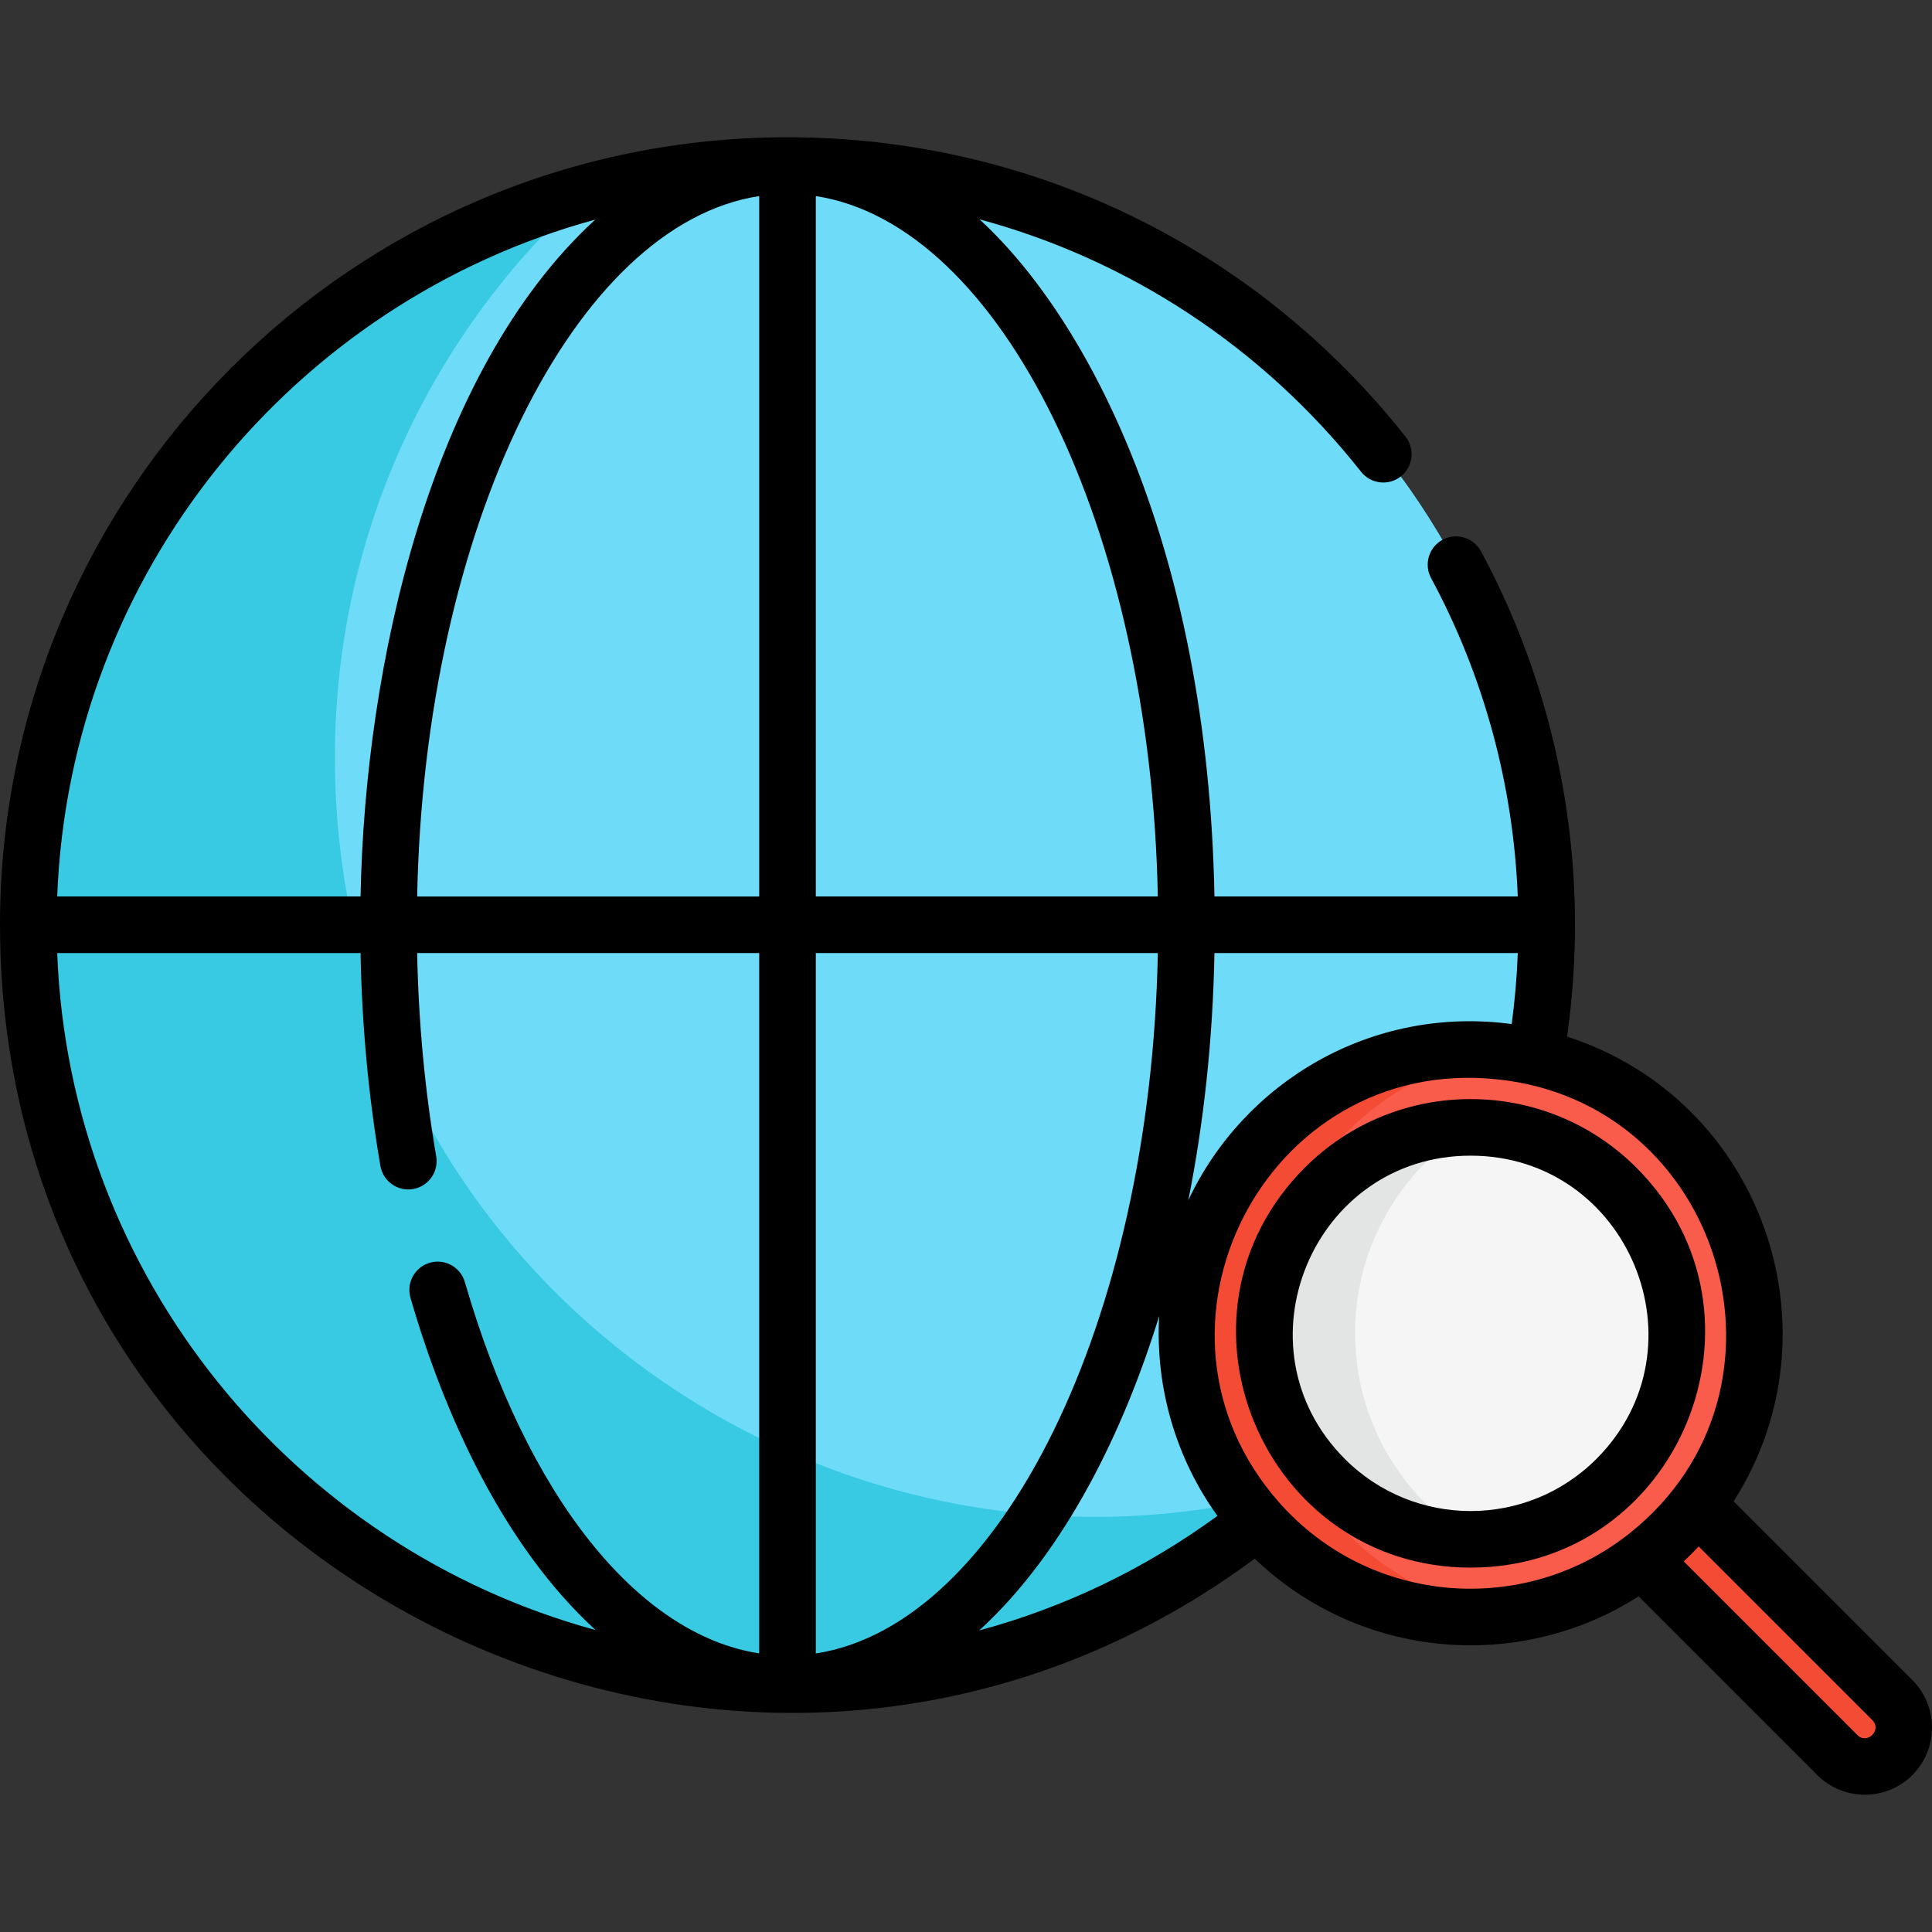 <svg xmlns="http://www.w3.org/2000/svg" xmlns:xlink="http://www.w3.org/1999/xlink" id="Capa_1" x="0px" y="0px" viewBox="0 0 512 512" style="enable-background:new 0 0 512 512;" xml:space="preserve"><rect x="0" y="0" width="512" height="512" fill="#333333" stroke="none"/><path style="fill:#6EDCF9;" d="M406.823,209.766L406.823,209.766c-8.719-49.604-35.605-92.945-73.548-122.911l0.001-0.001  C199.699-17.171,7.485,78.122,7.485,244.831c0,105.909,81.83,192.703,185.716,200.608c34.348,2.613,68.751-3.501,99.941-17.962  c2.036-0.942,2.29-1.063,4.229-2.019c13.394-6.573,24.534-13.794,35.906-22.65l-0.001-0.001  c37.942-29.966,64.829-73.308,73.548-122.911l0,0C410.713,258.086,411.042,233.425,406.823,209.766z"></path><path style="fill:#37CAE2;" d="M342.591,394.968c-124.189,33.849-253.84-58.562-253.84-194.221  c0-59.686,25.99-113.297,67.268-150.143C70.445,73.75,7.485,151.933,7.485,244.831c0,105.909,81.83,192.703,185.716,200.608  c33.515,2.55,67.227-3.207,98.014-17.069c0.646-0.291,1.285-0.595,1.927-0.893c0.722-0.334,1.445-0.667,2.163-1.01  c0.692-0.33,1.379-0.67,2.066-1.009c13.588-6.667,24.755-13.966,35.906-22.65l-0.001-0.001  C336.462,400.289,339.565,397.67,342.591,394.968z"></path><path style="fill:#F44B34;" d="M434.11,412.075l52.793,52.793c4.023,4.023,10.548,4.023,14.571,0c4.023-4.024,4.023-10.549,0-14.573  l-52.792-52.791C444.496,403.028,439.638,407.885,434.11,412.075z"></path><circle style="fill:#F5F5F5;" cx="389.71" cy="353.268" r="64.005"></circle><path style="fill:#E3E5E5;" d="M359.11,353.271c0-29.569,20.057-54.442,47.303-61.789c-40.822-11.01-80.707,19.808-80.707,61.789  c0,35.35,28.656,64.005,64.005,64.005c5.78,0,11.376-0.779,16.702-2.216C379.168,407.712,359.11,382.84,359.11,353.271z"></path><path style="fill:#F95C4B;" d="M442.898,406.291c-29.326,29.326-77.045,29.326-106.372,0c-29.327-29.328-29.327-77.046,0-106.373  c29.327-29.326,77.046-29.326,106.372,0C472.225,329.245,472.225,376.963,442.898,406.291z M351.097,314.49  c-21.293,21.292-21.293,55.936,0,77.228c21.293,21.293,55.936,21.293,77.228,0c21.292-21.292,21.292-55.936,0-77.228  C407.034,293.198,372.39,293.198,351.097,314.49z"></path><path style="fill:#F44B34;" d="M357.027,299.918c12.056-12.056,27.22-19.145,42.936-21.288  c-22.517-3.071-46.166,4.017-63.438,21.288c-29.327,29.327-29.327,77.045,0,106.373c17.272,17.271,40.921,24.36,63.438,21.288  C338.549,419.202,313.181,343.763,357.027,299.918z"></path><path d="M433.645,309.43c-24.216-24.215-63.619-24.215-87.835,0c-39.19,39.188-11.001,106.003,43.917,106.003  C444.886,415.433,472.665,348.451,433.645,309.43z M389.727,306.262c41.836,0,62.905,50.8,33.31,80.396  c-18.38,18.38-48.242,18.378-66.62-0.001C326.841,357.082,347.844,306.262,389.727,306.262z"></path><path d="M506.795,445.234l-47.367-47.366c28.888-45.217,7.611-106.432-44.145-123.157c1.392-9.79,2.108-19.729,2.108-29.638  c0-34.543-8.622-68.773-24.934-98.991c-1.966-3.645-6.515-5.005-10.163-3.037c-3.646,1.968-5.005,6.519-3.037,10.163  c13.952,25.848,21.823,54.867,22.97,84.365h-80.384c-1.738-92.368-33.359-152.95-62.274-179.454  c39.56,10.696,74.953,33.8,101.137,66.908c2.57,3.249,7.287,3.801,10.536,1.23c3.249-2.569,3.8-7.287,1.23-10.536  C332.593,65.298,272.9,36.378,208.696,36.378C93.62,36.379,0,130,0,245.075c0,171.322,195.892,269.039,332.525,167.988  c27.934,26.772,70.117,30.179,101.723,9.987l47.367,47.367c6.941,6.941,18.238,6.941,25.18,0  C513.735,463.475,513.735,452.179,506.795,445.234z M314.916,318.071c4.142-20.756,6.5-42.814,6.926-65.496h80.39  c-0.242,6.296-0.775,12.585-1.62,18.81C363.598,266.425,329.729,286.579,314.916,318.071z M216.197,438.187V252.575h90.641  C304.933,350.435,265.148,430.69,216.197,438.187z M306.838,237.574h-90.641V51.962C265.383,59.495,304.943,140.245,306.838,237.574  z M201.196,51.962v185.613h-90.641C112.456,139.904,152.165,59.47,201.196,51.962z M157.739,58.196  C113.82,98.538,96.698,176.63,95.55,237.574H15.16C18.447,151.704,77.894,79.992,157.739,58.196z M15.16,252.575h80.389  c0.365,19.231,2.127,38.172,5.263,56.407c0.702,4.083,4.574,6.829,8.664,6.12c4.082-0.702,6.823-4.581,6.12-8.664  c-2.993-17.402-4.684-35.488-5.046-53.864h90.645v185.592c-32.215-4.975-61.626-41.708-78.001-98.4  c-1.149-3.979-5.31-6.273-9.287-5.124c-3.979,1.149-6.273,5.307-5.124,9.287c9.059,31.362,24.768,65.821,49.05,88.048  C77.94,410.213,18.449,338.478,15.16,252.575z M307.187,348.771c-1.041,18.935,4.438,37.698,15.452,52.954  c-19.271,14.07-40.562,24.27-63.138,30.364C282.487,411.055,297.933,378.82,307.187,348.771z M338.931,398.109  c-40.529-45.941-3.668-118.314,57.531-112.107c60.022,5.948,82.991,82.296,35.532,120.241  C404.369,428.352,363.257,425.683,338.931,398.109z M492.223,459.808l-46.023-46.022c0.685-0.64,1.357-1.289,2.017-1.947  c0,0,0.9-0.896,1.947-2.018l46.022,46.021C498.805,458.46,494.842,462.431,492.223,459.808z"></path><g></g><g></g><g></g><g></g><g></g><g></g><g></g><g></g><g></g><g></g><g></g><g></g><g></g><g></g><g></g></svg>
